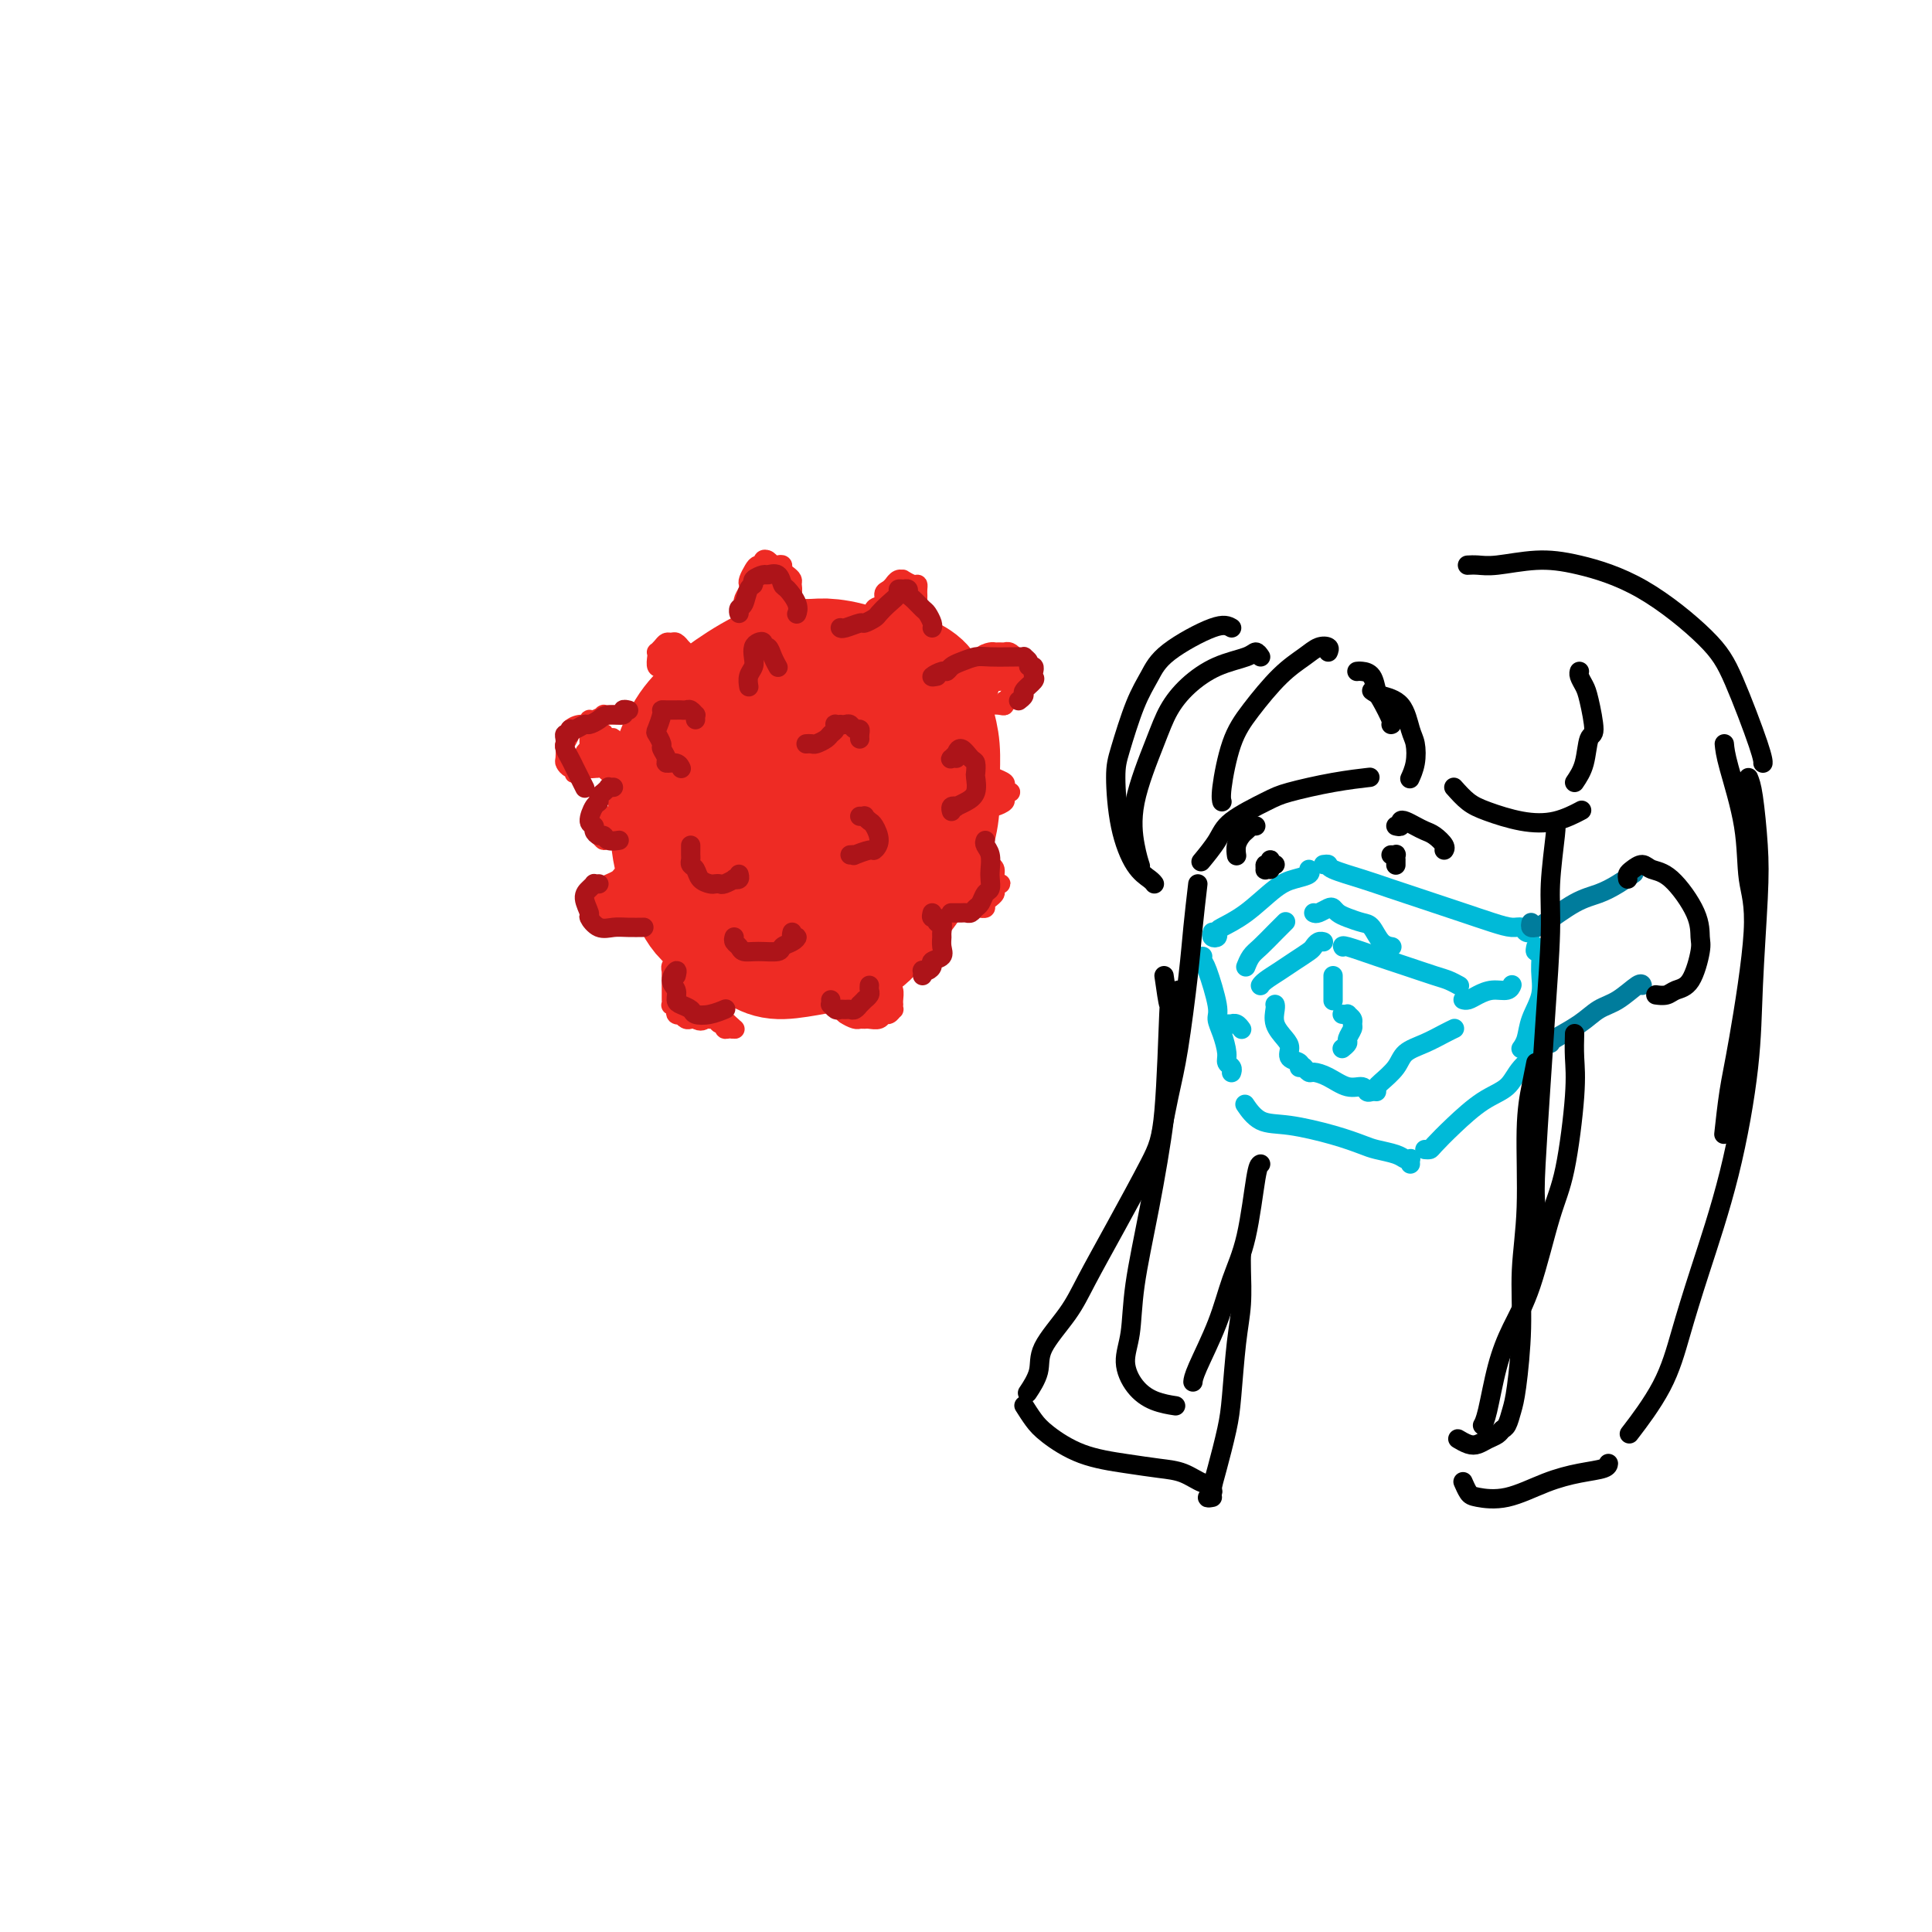 <svg viewBox='0 0 400 400' version='1.1' xmlns='http://www.w3.org/2000/svg' xmlns:xlink='http://www.w3.org/1999/xlink'><g fill='none' stroke='#EE2B24' stroke-width='28' stroke-linecap='round' stroke-linejoin='round'><path d='M185,145c-1.825,-1.886 -3.650,-3.772 -6,-5c-2.350,-1.228 -5.226,-1.799 -7,-2c-1.774,-0.201 -2.445,-0.032 -4,0c-1.555,0.032 -3.993,-0.074 -7,1c-3.007,1.074 -6.582,3.328 -9,5c-2.418,1.672 -3.680,2.763 -5,4c-1.320,1.237 -2.698,2.619 -4,5c-1.302,2.381 -2.528,5.760 -3,8c-0.472,2.240 -0.189,3.341 0,6c0.189,2.659 0.284,6.877 1,10c0.716,3.123 2.055,5.153 3,7c0.945,1.847 1.498,3.512 3,5c1.502,1.488 3.953,2.800 6,4c2.047,1.200 3.690,2.287 5,3c1.310,0.713 2.287,1.051 4,1c1.713,-0.051 4.163,-0.492 7,-1c2.837,-0.508 6.063,-1.082 8,-2c1.937,-0.918 2.586,-2.180 4,-4c1.414,-1.820 3.594,-4.196 5,-6c1.406,-1.804 2.038,-3.034 3,-5c0.962,-1.966 2.255,-4.668 3,-7c0.745,-2.332 0.942,-4.294 1,-6c0.058,-1.706 -0.024,-3.157 0,-5c0.024,-1.843 0.155,-4.080 0,-6c-0.155,-1.920 -0.595,-3.524 -1,-5c-0.405,-1.476 -0.774,-2.824 -1,-4c-0.226,-1.176 -0.308,-2.181 -1,-3c-0.692,-0.819 -1.994,-1.451 -3,-2c-1.006,-0.549 -1.716,-1.014 -3,-1c-1.284,0.014 -3.142,0.507 -5,1'/><path d='M179,141c-2.525,-0.251 -3.339,0.123 -5,1c-1.661,0.877 -4.169,2.257 -6,4c-1.831,1.743 -2.985,3.849 -4,5c-1.015,1.151 -1.890,1.349 -3,3c-1.110,1.651 -2.456,4.757 -3,7c-0.544,2.243 -0.285,3.622 0,5c0.285,1.378 0.595,2.755 1,4c0.405,1.245 0.905,2.358 2,3c1.095,0.642 2.783,0.811 4,1c1.217,0.189 1.961,0.397 4,0c2.039,-0.397 5.371,-1.399 7,-2c1.629,-0.601 1.555,-0.802 2,-2c0.445,-1.198 1.409,-3.392 2,-5c0.591,-1.608 0.807,-2.630 1,-4c0.193,-1.370 0.361,-3.088 0,-5c-0.361,-1.912 -1.250,-4.019 -2,-5c-0.750,-0.981 -1.360,-0.835 -2,-1c-0.640,-0.165 -1.309,-0.642 -3,0c-1.691,0.642 -4.403,2.403 -6,4c-1.597,1.597 -2.079,3.032 -3,5c-0.921,1.968 -2.283,4.470 -3,7c-0.717,2.530 -0.790,5.088 0,7c0.790,1.912 2.443,3.176 4,4c1.557,0.824 3.018,1.206 5,1c1.982,-0.206 4.486,-1.000 6,-2c1.514,-1.000 2.039,-2.207 3,-4c0.961,-1.793 2.357,-4.171 3,-6c0.643,-1.829 0.533,-3.109 0,-5c-0.533,-1.891 -1.490,-4.394 -2,-6c-0.510,-1.606 -0.574,-2.316 -1,-3c-0.426,-0.684 -1.213,-1.342 -2,-2'/><path d='M178,150c-0.754,-2.533 -0.139,-0.864 -1,0c-0.861,0.864 -3.198,0.925 -5,1c-1.802,0.075 -3.071,0.164 -4,1c-0.929,0.836 -1.519,2.417 -2,3c-0.481,0.583 -0.852,0.166 -1,0c-0.148,-0.166 -0.074,-0.083 0,0'/></g>
<g fill='none' stroke='#EE2B24' stroke-width='4' stroke-linecap='round' stroke-linejoin='round'><path d='M155,126c0.113,0.007 0.225,0.014 0,0c-0.225,-0.014 -0.789,-0.049 -1,0c-0.211,0.049 -0.070,0.182 0,0c0.070,-0.182 0.071,-0.678 0,-1c-0.071,-0.322 -0.212,-0.471 0,-1c0.212,-0.529 0.777,-1.438 1,-2c0.223,-0.562 0.102,-0.777 0,-1c-0.102,-0.223 -0.186,-0.456 0,-1c0.186,-0.544 0.641,-1.401 1,-2c0.359,-0.599 0.621,-0.941 1,-1c0.379,-0.059 0.875,0.167 1,0c0.125,-0.167 -0.120,-0.725 0,-1c0.120,-0.275 0.606,-0.267 1,0c0.394,0.267 0.697,0.792 1,1c0.303,0.208 0.607,0.097 1,0c0.393,-0.097 0.876,-0.181 1,0c0.124,0.181 -0.109,0.628 0,1c0.109,0.372 0.561,0.668 1,1c0.439,0.332 0.864,0.701 1,1c0.136,0.299 -0.016,0.529 0,1c0.016,0.471 0.201,1.184 0,2c-0.201,0.816 -0.789,1.733 -1,2c-0.211,0.267 -0.046,-0.118 0,0c0.046,0.118 -0.026,0.740 0,1c0.026,0.260 0.151,0.158 0,0c-0.151,-0.158 -0.576,-0.372 -1,-1c-0.424,-0.628 -0.845,-1.669 -1,-2c-0.155,-0.331 -0.044,0.048 0,0c0.044,-0.048 0.022,-0.524 0,-1'/><path d='M161,122c-0.548,-0.610 -0.917,-0.135 -1,0c-0.083,0.135 0.121,-0.068 0,0c-0.121,0.068 -0.568,0.408 -1,1c-0.432,0.592 -0.849,1.435 -1,2c-0.151,0.565 -0.037,0.851 0,1c0.037,0.149 -0.005,0.160 0,0c0.005,-0.160 0.055,-0.492 0,-1c-0.055,-0.508 -0.215,-1.191 0,-2c0.215,-0.809 0.804,-1.745 1,-2c0.196,-0.255 0.000,0.169 0,0c-0.000,-0.169 0.196,-0.933 0,-1c-0.196,-0.067 -0.785,0.561 -1,1c-0.215,0.439 -0.058,0.689 0,1c0.058,0.311 0.016,0.683 0,1c-0.016,0.317 -0.007,0.580 0,1c0.007,0.420 0.013,0.997 0,1c-0.013,0.003 -0.043,-0.568 0,-1c0.043,-0.432 0.159,-0.725 0,-1c-0.159,-0.275 -0.592,-0.532 -1,-1c-0.408,-0.468 -0.790,-1.146 -1,-1c-0.210,0.146 -0.249,1.116 0,2c0.249,0.884 0.785,1.681 1,2c0.215,0.319 0.107,0.159 0,0'/><path d='M135,151c-0.029,0.009 -0.059,0.017 0,0c0.059,-0.017 0.205,-0.060 0,0c-0.205,0.060 -0.762,0.223 -1,0c-0.238,-0.223 -0.158,-0.830 0,-1c0.158,-0.170 0.393,0.098 0,0c-0.393,-0.098 -1.415,-0.562 -2,-1c-0.585,-0.438 -0.733,-0.849 -1,-1c-0.267,-0.151 -0.654,-0.040 -1,0c-0.346,0.040 -0.651,0.010 -1,0c-0.349,-0.010 -0.741,0.001 -1,0c-0.259,-0.001 -0.385,-0.016 -1,0c-0.615,0.016 -1.718,0.061 -2,0c-0.282,-0.061 0.259,-0.227 0,0c-0.259,0.227 -1.317,0.849 -2,1c-0.683,0.151 -0.991,-0.168 -1,0c-0.009,0.168 0.281,0.823 0,1c-0.281,0.177 -1.133,-0.122 -2,0c-0.867,0.122 -1.749,0.667 -2,1c-0.251,0.333 0.128,0.456 0,1c-0.128,0.544 -0.764,1.509 -1,2c-0.236,0.491 -0.074,0.509 0,1c0.074,0.491 0.058,1.456 0,2c-0.058,0.544 -0.160,0.668 0,1c0.160,0.332 0.582,0.871 1,1c0.418,0.129 0.834,-0.151 1,0c0.166,0.151 0.083,0.733 0,1c-0.083,0.267 -0.167,0.219 0,0c0.167,-0.219 0.583,-0.610 1,-1'/><path d='M120,159c0.244,1.290 -0.145,0.515 0,0c0.145,-0.515 0.823,-0.769 1,-1c0.177,-0.231 -0.149,-0.439 0,-1c0.149,-0.561 0.771,-1.475 1,-2c0.229,-0.525 0.065,-0.663 0,-1c-0.065,-0.337 -0.033,-0.875 0,-1c0.033,-0.125 0.065,0.163 0,0c-0.065,-0.163 -0.229,-0.776 0,-1c0.229,-0.224 0.850,-0.060 1,0c0.150,0.060 -0.170,0.015 0,0c0.170,-0.015 0.829,-0.000 1,0c0.171,0.000 -0.147,-0.014 0,0c0.147,0.014 0.757,0.055 1,0c0.243,-0.055 0.118,-0.207 0,0c-0.118,0.207 -0.228,0.773 0,1c0.228,0.227 0.794,0.114 1,0c0.206,-0.114 0.052,-0.228 0,0c-0.052,0.228 -0.003,0.797 0,1c0.003,0.203 -0.041,0.041 0,0c0.041,-0.041 0.166,0.041 0,0c-0.166,-0.041 -0.623,-0.204 -1,0c-0.377,0.204 -0.674,0.777 -1,1c-0.326,0.223 -0.681,0.097 -1,0c-0.319,-0.097 -0.603,-0.166 -1,0c-0.397,0.166 -0.906,0.565 -1,1c-0.094,0.435 0.226,0.905 0,1c-0.226,0.095 -1.000,-0.184 -1,0c-0.000,0.184 0.773,0.833 1,1c0.227,0.167 -0.093,-0.147 0,0c0.093,0.147 0.598,0.756 1,1c0.402,0.244 0.701,0.122 1,0'/><path d='M123,159c1.010,0.023 2.534,-1.421 3,-2c0.466,-0.579 -0.127,-0.294 0,-1c0.127,-0.706 0.975,-2.402 1,-3c0.025,-0.598 -0.771,-0.096 -1,0c-0.229,0.096 0.111,-0.213 0,0c-0.111,0.213 -0.671,0.950 -1,1c-0.329,0.050 -0.425,-0.585 -1,0c-0.575,0.585 -1.629,2.391 -2,3c-0.371,0.609 -0.058,0.020 0,0c0.058,-0.020 -0.140,0.530 0,1c0.140,0.470 0.616,0.859 1,1c0.384,0.141 0.676,0.034 1,0c0.324,-0.034 0.680,0.006 1,0c0.320,-0.006 0.605,-0.058 1,0c0.395,0.058 0.901,0.226 1,0c0.099,-0.226 -0.207,-0.845 0,-1c0.207,-0.155 0.927,0.154 1,0c0.073,-0.154 -0.502,-0.770 -1,-1c-0.498,-0.230 -0.918,-0.072 -1,0c-0.082,0.072 0.175,0.059 0,0c-0.175,-0.059 -0.782,-0.164 -1,0c-0.218,0.164 -0.047,0.596 0,1c0.047,0.404 -0.029,0.778 0,1c0.029,0.222 0.162,0.290 1,1c0.838,0.710 2.382,2.060 3,3c0.618,0.940 0.309,1.470 0,2'/><path d='M129,165c1.167,1.333 0.583,0.667 0,0'/><path d='M133,182c-0.030,0.083 -0.060,0.166 0,0c0.060,-0.166 0.210,-0.581 0,-1c-0.210,-0.419 -0.781,-0.841 -1,-1c-0.219,-0.159 -0.085,-0.054 0,0c0.085,0.054 0.122,0.056 0,0c-0.122,-0.056 -0.403,-0.170 -1,0c-0.597,0.170 -1.509,0.623 -2,1c-0.491,0.377 -0.562,0.677 -1,1c-0.438,0.323 -1.242,0.669 -2,1c-0.758,0.331 -1.471,0.648 -2,1c-0.529,0.352 -0.873,0.739 -1,1c-0.127,0.261 -0.035,0.394 0,1c0.035,0.606 0.013,1.683 0,2c-0.013,0.317 -0.018,-0.125 0,0c0.018,0.125 0.060,0.818 0,1c-0.060,0.182 -0.223,-0.148 0,0c0.223,0.148 0.833,0.772 1,1c0.167,0.228 -0.110,0.060 0,0c0.110,-0.060 0.608,-0.012 1,0c0.392,0.012 0.678,-0.011 1,0c0.322,0.011 0.680,0.055 1,0c0.320,-0.055 0.604,-0.210 1,0c0.396,0.210 0.906,0.785 1,1c0.094,0.215 -0.226,0.072 0,0c0.226,-0.072 0.999,-0.071 1,0c0.001,0.071 -0.769,0.211 -1,0c-0.231,-0.211 0.077,-0.775 0,-1c-0.077,-0.225 -0.538,-0.113 -1,0'/><path d='M128,190c0.895,0.375 0.631,0.311 0,0c-0.631,-0.311 -1.630,-0.871 -2,-1c-0.370,-0.129 -0.110,0.173 0,0c0.110,-0.173 0.071,-0.821 0,-1c-0.071,-0.179 -0.174,0.109 0,0c0.174,-0.109 0.624,-0.616 1,-1c0.376,-0.384 0.676,-0.644 1,-1c0.324,-0.356 0.671,-0.810 1,-1c0.329,-0.190 0.640,-0.118 1,0c0.360,0.118 0.769,0.283 1,0c0.231,-0.283 0.283,-1.014 0,-1c-0.283,0.014 -0.903,0.773 -1,1c-0.097,0.227 0.328,-0.079 0,0c-0.328,0.079 -1.410,0.543 -2,1c-0.590,0.457 -0.687,0.907 -1,1c-0.313,0.093 -0.842,-0.171 -1,0c-0.158,0.171 0.055,0.778 0,1c-0.055,0.222 -0.379,0.060 0,0c0.379,-0.060 1.461,-0.016 2,0c0.539,0.016 0.536,0.004 1,0c0.464,-0.004 1.394,-0.001 2,0c0.606,0.001 0.887,0.000 1,0c0.113,-0.000 0.056,-0.000 0,0'/><path d='M129,169c-0.417,-0.000 -0.834,-0.000 -1,0c-0.166,0.000 -0.082,0.000 0,0c0.082,-0.000 0.162,-0.001 0,0c-0.162,0.001 -0.565,0.004 -1,0c-0.435,-0.004 -0.900,-0.016 -1,0c-0.100,0.016 0.166,0.061 0,0c-0.166,-0.061 -0.762,-0.228 -1,0c-0.238,0.228 -0.116,0.850 0,1c0.116,0.150 0.227,-0.171 0,0c-0.227,0.171 -0.793,0.835 -1,1c-0.207,0.165 -0.057,-0.167 0,0c0.057,0.167 0.019,0.834 0,1c-0.019,0.166 -0.020,-0.170 0,0c0.020,0.170 0.062,0.844 0,1c-0.062,0.156 -0.228,-0.208 0,0c0.228,0.208 0.848,0.988 1,1c0.152,0.012 -0.166,-0.743 0,-1c0.166,-0.257 0.815,-0.016 1,0c0.185,0.016 -0.094,-0.192 0,0c0.094,0.192 0.561,0.783 1,1c0.439,0.217 0.849,0.058 1,0c0.151,-0.058 0.043,-0.017 0,0c-0.043,0.017 -0.022,0.008 0,0'/><path d='M142,197c-0.033,0.145 -0.065,0.289 0,0c0.065,-0.289 0.229,-1.012 0,-1c-0.229,0.012 -0.850,0.759 -1,1c-0.150,0.241 0.170,-0.022 0,0c-0.170,0.022 -0.830,0.331 -1,1c-0.170,0.669 0.151,1.699 0,2c-0.151,0.301 -0.772,-0.127 -1,0c-0.228,0.127 -0.061,0.809 0,1c0.061,0.191 0.016,-0.107 0,0c-0.016,0.107 -0.004,0.621 0,1c0.004,0.379 0.001,0.622 0,1c-0.001,0.378 -0.000,0.889 0,1c0.000,0.111 0.000,-0.178 0,0c-0.000,0.178 0.000,0.822 0,1c-0.000,0.178 -0.001,-0.110 0,0c0.001,0.110 0.004,0.617 0,1c-0.004,0.383 -0.015,0.643 0,1c0.015,0.357 0.057,0.813 0,1c-0.057,0.187 -0.212,0.106 0,0c0.212,-0.106 0.793,-0.238 1,0c0.207,0.238 0.041,0.848 0,1c-0.041,0.152 0.045,-0.152 0,0c-0.045,0.152 -0.219,0.759 0,1c0.219,0.241 0.832,0.117 1,0c0.168,-0.117 -0.110,-0.227 0,0c0.110,0.227 0.606,0.792 1,1c0.394,0.208 0.684,0.059 1,0c0.316,-0.059 0.658,-0.030 1,0'/><path d='M144,211c1.179,0.769 1.626,0.191 2,0c0.374,-0.191 0.674,0.005 1,0c0.326,-0.005 0.678,-0.212 1,0c0.322,0.212 0.613,0.842 1,1c0.387,0.158 0.871,-0.157 1,0c0.129,0.157 -0.098,0.785 0,1c0.098,0.215 0.521,0.016 1,0c0.479,-0.016 1.014,0.150 1,0c-0.014,-0.150 -0.578,-0.618 -1,-1c-0.422,-0.382 -0.701,-0.680 -1,-1c-0.299,-0.320 -0.616,-0.663 -1,-1c-0.384,-0.337 -0.835,-0.668 -1,-1c-0.165,-0.332 -0.044,-0.666 0,-1c0.044,-0.334 0.012,-0.668 0,-1c-0.012,-0.332 -0.003,-0.664 0,-1c0.003,-0.336 0.001,-0.678 0,-1c-0.001,-0.322 -0.002,-0.623 0,-1c0.002,-0.377 0.008,-0.829 0,-1c-0.008,-0.171 -0.028,-0.061 0,0c0.028,0.061 0.105,0.073 0,0c-0.105,-0.073 -0.392,-0.230 -1,0c-0.608,0.230 -1.536,0.847 -2,1c-0.464,0.153 -0.464,-0.158 -1,0c-0.536,0.158 -1.608,0.785 -2,1c-0.392,0.215 -0.106,0.020 0,0c0.106,-0.020 0.030,0.137 0,0c-0.030,-0.137 -0.015,-0.569 0,-1'/><path d='M142,204c-0.703,-0.014 0.540,-0.548 1,-1c0.460,-0.452 0.138,-0.822 0,-1c-0.138,-0.178 -0.091,-0.163 0,0c0.091,0.163 0.224,0.473 0,1c-0.224,0.527 -0.807,1.270 -1,2c-0.193,0.730 0.004,1.445 0,2c-0.004,0.555 -0.209,0.948 0,1c0.209,0.052 0.830,-0.239 1,0c0.170,0.239 -0.113,1.007 0,1c0.113,-0.007 0.623,-0.787 1,-1c0.377,-0.213 0.623,0.143 1,0c0.377,-0.143 0.886,-0.785 1,-1c0.114,-0.215 -0.166,-0.002 0,0c0.166,0.002 0.779,-0.208 1,0c0.221,0.208 0.051,0.833 0,1c-0.051,0.167 0.018,-0.123 0,0c-0.018,0.123 -0.124,0.660 0,1c0.124,0.340 0.476,0.483 1,1c0.524,0.517 1.218,1.408 2,2c0.782,0.592 1.652,0.883 2,1c0.348,0.117 0.174,0.058 0,0'/><path d='M174,207c0.105,-0.542 0.210,-1.083 0,-1c-0.210,0.083 -0.736,0.792 -1,1c-0.264,0.208 -0.265,-0.085 0,0c0.265,0.085 0.796,0.548 1,1c0.204,0.452 0.082,0.892 0,1c-0.082,0.108 -0.124,-0.114 0,0c0.124,0.114 0.413,0.566 1,1c0.587,0.434 1.470,0.849 2,1c0.530,0.151 0.705,0.036 1,0c0.295,-0.036 0.709,0.005 1,0c0.291,-0.005 0.460,-0.058 1,0c0.540,0.058 1.451,0.227 2,0c0.549,-0.227 0.736,-0.849 1,-1c0.264,-0.151 0.607,0.170 1,0c0.393,-0.170 0.837,-0.832 1,-1c0.163,-0.168 0.044,0.158 0,0c-0.044,-0.158 -0.015,-0.802 0,-1c0.015,-0.198 0.015,0.048 0,0c-0.015,-0.048 -0.045,-0.390 0,-1c0.045,-0.610 0.166,-1.488 0,-2c-0.166,-0.512 -0.618,-0.659 -1,-1c-0.382,-0.341 -0.695,-0.877 -1,-1c-0.305,-0.123 -0.604,0.166 -1,0c-0.396,-0.166 -0.890,-0.787 -1,-1c-0.110,-0.213 0.163,-0.019 0,0c-0.163,0.019 -0.761,-0.137 -1,0c-0.239,0.137 -0.120,0.569 0,1'/><path d='M180,203c-0.775,-0.363 -0.211,-0.270 0,0c0.211,0.270 0.071,0.717 0,1c-0.071,0.283 -0.072,0.402 0,1c0.072,0.598 0.216,1.676 0,2c-0.216,0.324 -0.794,-0.106 -1,0c-0.206,0.106 -0.040,0.746 0,1c0.040,0.254 -0.046,0.121 0,0c0.046,-0.121 0.225,-0.229 0,0c-0.225,0.229 -0.852,0.794 -1,1c-0.148,0.206 0.185,0.054 0,0c-0.185,-0.054 -0.889,-0.011 -1,0c-0.111,0.011 0.369,-0.011 0,0c-0.369,0.011 -1.588,0.056 -2,0c-0.412,-0.056 -0.016,-0.211 0,0c0.016,0.211 -0.346,0.790 0,1c0.346,0.210 1.402,0.053 2,0c0.598,-0.053 0.738,-0.000 1,0c0.262,0.000 0.644,-0.051 1,0c0.356,0.051 0.684,0.206 1,0c0.316,-0.206 0.620,-0.772 1,-1c0.380,-0.228 0.834,-0.117 1,0c0.166,0.117 0.042,0.241 0,0c-0.042,-0.241 -0.001,-0.848 0,-1c0.001,-0.152 -0.038,0.151 0,0c0.038,-0.151 0.154,-0.758 0,-1c-0.154,-0.242 -0.577,-0.121 -1,0'/><path d='M181,207c1.095,-0.310 0.833,-0.083 1,0c0.167,0.083 0.762,0.024 1,0c0.238,-0.024 0.119,-0.012 0,0'/><path d='M199,140c0.336,0.097 0.671,0.194 1,0c0.329,-0.194 0.651,-0.679 1,-1c0.349,-0.321 0.723,-0.478 1,-1c0.277,-0.522 0.455,-1.407 1,-2c0.545,-0.593 1.455,-0.892 2,-1c0.545,-0.108 0.724,-0.026 1,0c0.276,0.026 0.647,-0.004 1,0c0.353,0.004 0.687,0.043 1,0c0.313,-0.043 0.606,-0.166 1,0c0.394,0.166 0.890,0.623 1,1c0.110,0.377 -0.167,0.675 0,1c0.167,0.325 0.778,0.679 1,1c0.222,0.321 0.055,0.610 0,1c-0.055,0.390 0.000,0.883 0,1c-0.000,0.117 -0.057,-0.141 0,0c0.057,0.141 0.226,0.683 0,1c-0.226,0.317 -0.849,0.410 -1,1c-0.151,0.590 0.170,1.679 0,2c-0.170,0.321 -0.832,-0.124 -1,0c-0.168,0.124 0.159,0.818 0,1c-0.159,0.182 -0.803,-0.146 -1,0c-0.197,0.146 0.053,0.767 0,1c-0.053,0.233 -0.410,0.076 -1,0c-0.590,-0.076 -1.412,-0.073 -2,0c-0.588,0.073 -0.942,0.216 -1,0c-0.058,-0.216 0.181,-0.790 0,-1c-0.181,-0.210 -0.780,-0.056 -1,0c-0.220,0.056 -0.059,0.015 0,0c0.059,-0.015 0.017,-0.004 0,0c-0.017,0.004 -0.008,0.002 0,0'/><path d='M203,145c-0.904,0.032 0.336,-0.388 1,-1c0.664,-0.612 0.752,-1.417 1,-2c0.248,-0.583 0.655,-0.945 1,-1c0.345,-0.055 0.628,0.195 1,0c0.372,-0.195 0.833,-0.837 1,-1c0.167,-0.163 0.042,0.153 0,0c-0.042,-0.153 0.001,-0.774 0,-1c-0.001,-0.226 -0.045,-0.058 0,0c0.045,0.058 0.180,0.005 0,0c-0.180,-0.005 -0.674,0.037 -1,0c-0.326,-0.037 -0.483,-0.155 -1,0c-0.517,0.155 -1.393,0.581 -2,1c-0.607,0.419 -0.944,0.830 -1,1c-0.056,0.170 0.170,0.099 0,0c-0.170,-0.099 -0.736,-0.225 -1,0c-0.264,0.225 -0.225,0.803 0,1c0.225,0.197 0.635,0.015 1,0c0.365,-0.015 0.686,0.137 1,0c0.314,-0.137 0.620,-0.563 1,-1c0.380,-0.437 0.835,-0.887 1,-1c0.165,-0.113 0.042,0.110 0,0c-0.042,-0.110 -0.001,-0.552 0,-1c0.001,-0.448 -0.038,-0.901 0,-1c0.038,-0.099 0.154,0.156 0,0c-0.154,-0.156 -0.577,-0.722 -1,-1c-0.423,-0.278 -0.845,-0.267 -1,0c-0.155,0.267 -0.044,0.791 0,1c0.044,0.209 0.022,0.105 0,0'/><path d='M181,129c-0.388,0.128 -0.776,0.257 -1,0c-0.224,-0.257 -0.285,-0.899 0,-1c0.285,-0.101 0.916,0.338 1,0c0.084,-0.338 -0.380,-1.454 0,-2c0.380,-0.546 1.604,-0.524 2,-1c0.396,-0.476 -0.035,-1.452 0,-2c0.035,-0.548 0.535,-0.668 1,-1c0.465,-0.332 0.893,-0.875 1,-1c0.107,-0.125 -0.108,0.167 0,0c0.108,-0.167 0.541,-0.792 1,-1c0.459,-0.208 0.946,-0.000 1,0c0.054,0.000 -0.325,-0.207 0,0c0.325,0.207 1.355,0.827 2,1c0.645,0.173 0.905,-0.101 1,0c0.095,0.101 0.027,0.577 0,1c-0.027,0.423 -0.011,0.792 0,1c0.011,0.208 0.017,0.255 0,1c-0.017,0.745 -0.057,2.186 0,3c0.057,0.814 0.211,0.999 0,1c-0.211,0.001 -0.789,-0.181 -1,0c-0.211,0.181 -0.057,0.725 0,1c0.057,0.275 0.015,0.282 0,0c-0.015,-0.282 -0.004,-0.852 0,-1c0.004,-0.148 0.001,0.125 0,0c-0.001,-0.125 -0.000,-0.649 0,-1c0.000,-0.351 0.000,-0.529 0,-1c-0.000,-0.471 -0.000,-1.236 0,-2'/><path d='M189,124c-0.103,-0.682 0.140,-0.886 0,-1c-0.140,-0.114 -0.664,-0.137 -1,0c-0.336,0.137 -0.483,0.433 -1,1c-0.517,0.567 -1.404,1.403 -2,2c-0.596,0.597 -0.902,0.955 -1,1c-0.098,0.045 0.012,-0.221 0,0c-0.012,0.221 -0.147,0.930 0,1c0.147,0.070 0.575,-0.499 1,-1c0.425,-0.501 0.846,-0.933 1,-1c0.154,-0.067 0.041,0.231 0,0c-0.041,-0.231 -0.011,-0.990 0,-1c0.011,-0.010 0.003,0.728 0,1c-0.003,0.272 -0.001,0.078 0,0c0.001,-0.078 0.000,-0.039 0,0'/><path d='M139,137c0.006,0.451 0.012,0.902 0,1c-0.012,0.098 -0.041,-0.156 0,0c0.041,0.156 0.151,0.723 0,1c-0.151,0.277 -0.562,0.264 -1,0c-0.438,-0.264 -0.902,-0.779 -1,-1c-0.098,-0.221 0.169,-0.150 0,0c-0.169,0.150 -0.774,0.377 -1,0c-0.226,-0.377 -0.072,-1.359 0,-2c0.072,-0.641 0.061,-0.942 0,-1c-0.061,-0.058 -0.171,0.127 0,0c0.171,-0.127 0.624,-0.566 1,-1c0.376,-0.434 0.674,-0.864 1,-1c0.326,-0.136 0.680,0.020 1,0c0.320,-0.020 0.608,-0.217 1,0c0.392,0.217 0.890,0.847 1,1c0.110,0.153 -0.167,-0.169 0,0c0.167,0.169 0.777,0.831 1,1c0.223,0.169 0.057,-0.155 0,0c-0.057,0.155 -0.005,0.788 0,1c0.005,0.212 -0.036,0.005 0,0c0.036,-0.005 0.150,0.194 0,0c-0.150,-0.194 -0.562,-0.781 -1,-1c-0.438,-0.219 -0.901,-0.069 -1,0c-0.099,0.069 0.166,0.057 0,0c-0.166,-0.057 -0.762,-0.159 -1,0c-0.238,0.159 -0.119,0.580 0,1'/><path d='M139,136c0.133,0.311 1.467,0.089 2,0c0.533,-0.089 0.267,-0.044 0,0'/><path d='M202,177c0.024,-0.399 0.048,-0.797 0,-1c-0.048,-0.203 -0.166,-0.210 0,0c0.166,0.210 0.618,0.637 1,1c0.382,0.363 0.694,0.662 1,1c0.306,0.338 0.605,0.717 1,1c0.395,0.283 0.886,0.471 1,1c0.114,0.529 -0.151,1.398 0,2c0.151,0.602 0.716,0.936 1,1c0.284,0.064 0.287,-0.141 0,0c-0.287,0.141 -0.866,0.629 -1,1c-0.134,0.371 0.175,0.625 0,1c-0.175,0.375 -0.836,0.871 -1,1c-0.164,0.129 0.168,-0.109 0,0c-0.168,0.109 -0.837,0.565 -1,1c-0.163,0.435 0.182,0.849 0,1c-0.182,0.151 -0.889,0.038 -1,0c-0.111,-0.038 0.374,0.000 0,0c-0.374,-0.000 -1.607,-0.039 -2,0c-0.393,0.039 0.052,0.154 0,0c-0.052,-0.154 -0.603,-0.577 -1,-1c-0.397,-0.423 -0.640,-0.845 -1,-1c-0.360,-0.155 -0.837,-0.044 -1,0c-0.163,0.044 -0.013,0.022 0,0c0.013,-0.022 -0.112,-0.044 0,0c0.112,0.044 0.461,0.156 1,0c0.539,-0.156 1.270,-0.578 2,-1'/><path d='M201,185c0.468,-0.399 1.638,0.104 2,0c0.362,-0.104 -0.085,-0.816 0,-1c0.085,-0.184 0.703,0.161 1,0c0.297,-0.161 0.272,-0.828 0,-1c-0.272,-0.172 -0.791,0.150 -1,0c-0.209,-0.150 -0.109,-0.773 0,-1c0.109,-0.227 0.225,-0.057 0,0c-0.225,0.057 -0.792,0.001 -1,0c-0.208,-0.001 -0.056,0.052 0,0c0.056,-0.052 0.015,-0.210 0,0c-0.015,0.210 -0.004,0.788 0,1c0.004,0.212 0.001,0.057 0,0c-0.001,-0.057 -0.000,-0.016 0,0c0.000,0.016 0.000,0.008 0,0'/><path d='M202,164c-0.512,-0.014 -1.024,-0.028 -1,0c0.024,0.028 0.585,0.099 1,0c0.415,-0.099 0.683,-0.367 1,-1c0.317,-0.633 0.681,-1.631 1,-2c0.319,-0.369 0.592,-0.110 1,0c0.408,0.110 0.950,0.072 1,0c0.050,-0.072 -0.392,-0.178 0,0c0.392,0.178 1.617,0.639 2,1c0.383,0.361 -0.078,0.621 0,1c0.078,0.379 0.694,0.876 1,1c0.306,0.124 0.302,-0.124 0,0c-0.302,0.124 -0.903,0.622 -1,1c-0.097,0.378 0.310,0.638 0,1c-0.310,0.362 -1.337,0.828 -2,1c-0.663,0.172 -0.961,0.050 -1,0c-0.039,-0.050 0.182,-0.028 0,0c-0.182,0.028 -0.767,0.061 -1,0c-0.233,-0.061 -0.115,-0.215 0,0c0.115,0.215 0.227,0.800 0,1c-0.227,0.200 -0.792,0.015 -1,0c-0.208,-0.015 -0.059,0.138 0,0c0.059,-0.138 0.030,-0.569 0,-1'/><path d='M203,167c-0.778,1.000 -0.222,1.000 0,1c0.222,0.000 0.111,0.000 0,0'/><path d='M190,198c0.113,-0.008 0.226,-0.015 0,0c-0.226,0.015 -0.790,0.054 -1,0c-0.210,-0.054 -0.067,-0.201 0,0c0.067,0.201 0.057,0.748 0,1c-0.057,0.252 -0.160,0.208 0,0c0.160,-0.208 0.583,-0.582 1,-1c0.417,-0.418 0.830,-0.882 1,-1c0.170,-0.118 0.098,0.108 0,0c-0.098,-0.108 -0.224,-0.551 0,-1c0.224,-0.449 0.796,-0.905 1,-1c0.204,-0.095 0.041,0.171 0,0c-0.041,-0.171 0.041,-0.778 0,-1c-0.041,-0.222 -0.203,-0.060 0,0c0.203,0.060 0.772,0.017 1,0c0.228,-0.017 0.114,-0.009 0,0'/></g>
<g fill='none' stroke='#00BAD8' stroke-width='4' stroke-linecap='round' stroke-linejoin='round'><path d='M251,193c-0.113,0.397 -0.227,0.793 0,1c0.227,0.207 0.794,0.224 1,0c0.206,-0.224 0.049,-0.690 0,-1c-0.049,-0.310 0.008,-0.464 1,-1c0.992,-0.536 2.917,-1.454 5,-3c2.083,-1.546 4.323,-3.721 6,-5c1.677,-1.279 2.790,-1.662 4,-2c1.210,-0.338 2.518,-0.629 3,-1c0.482,-0.371 0.138,-0.820 0,-1c-0.138,-0.180 -0.069,-0.090 0,0'/><path d='M274,179c0.460,-0.063 0.919,-0.126 1,0c0.081,0.126 -0.217,0.442 1,1c1.217,0.558 3.949,1.357 6,2c2.051,0.643 3.421,1.129 6,2c2.579,0.871 6.369,2.127 9,3c2.631,0.873 4.105,1.362 6,2c1.895,0.638 4.210,1.425 6,2c1.790,0.575 3.054,0.939 4,1c0.946,0.061 1.573,-0.179 2,0c0.427,0.179 0.653,0.779 1,1c0.347,0.221 0.813,0.063 1,0c0.187,-0.063 0.093,-0.032 0,0'/><path d='M249,198c-0.051,0.389 -0.102,0.777 0,1c0.102,0.223 0.357,0.279 1,2c0.643,1.721 1.674,5.105 2,7c0.326,1.895 -0.052,2.300 0,3c0.052,0.700 0.536,1.694 1,3c0.464,1.306 0.909,2.924 1,4c0.091,1.076 -0.172,1.609 0,2c0.172,0.391 0.778,0.641 1,1c0.222,0.359 0.060,0.827 0,1c-0.060,0.173 -0.017,0.049 0,0c0.017,-0.049 0.009,-0.025 0,0'/><path d='M258,229c-0.219,-0.322 -0.438,-0.644 0,0c0.438,0.644 1.533,2.252 3,3c1.467,0.748 3.306,0.634 6,1c2.694,0.366 6.241,1.212 9,2c2.759,0.788 4.729,1.518 6,2c1.271,0.482 1.843,0.717 3,1c1.157,0.283 2.898,0.616 4,1c1.102,0.384 1.563,0.821 2,1c0.437,0.179 0.849,0.099 1,0c0.151,-0.099 0.041,-0.219 0,0c-0.041,0.219 -0.012,0.777 0,1c0.012,0.223 0.006,0.112 0,0'/><path d='M295,238c0.392,0.028 0.784,0.056 1,0c0.216,-0.056 0.258,-0.194 1,-1c0.742,-0.806 2.186,-2.278 4,-4c1.814,-1.722 3.998,-3.695 6,-5c2.002,-1.305 3.822,-1.943 5,-3c1.178,-1.057 1.713,-2.532 3,-4c1.287,-1.468 3.324,-2.930 4,-4c0.676,-1.070 -0.010,-1.750 0,-2c0.010,-0.250 0.717,-0.072 1,0c0.283,0.072 0.141,0.036 0,0'/><path d='M318,196c-0.117,0.512 -0.234,1.024 0,1c0.234,-0.024 0.820,-0.586 1,0c0.180,0.586 -0.047,2.318 0,4c0.047,1.682 0.366,3.312 0,5c-0.366,1.688 -1.419,3.433 -2,5c-0.581,1.567 -0.692,2.956 -1,4c-0.308,1.044 -0.814,1.743 -1,2c-0.186,0.257 -0.053,0.074 0,0c0.053,-0.074 0.027,-0.037 0,0'/><path d='M261,204c0.011,-0.017 0.022,-0.035 0,0c-0.022,0.035 -0.076,0.122 0,0c0.076,-0.122 0.282,-0.452 1,-1c0.718,-0.548 1.946,-1.313 3,-2c1.054,-0.687 1.932,-1.294 3,-2c1.068,-0.706 2.325,-1.510 3,-2c0.675,-0.490 0.769,-0.668 1,-1c0.231,-0.332 0.601,-0.820 1,-1c0.399,-0.180 0.828,-0.051 1,0c0.172,0.051 0.086,0.026 0,0'/><path d='M278,196c0.032,0.048 0.063,0.097 0,0c-0.063,-0.097 -0.222,-0.339 1,0c1.222,0.339 3.823,1.257 6,2c2.177,0.743 3.928,1.309 6,2c2.072,0.691 4.464,1.506 6,2c1.536,0.494 2.216,0.669 3,1c0.784,0.331 1.673,0.820 2,1c0.327,0.180 0.094,0.051 0,0c-0.094,-0.051 -0.047,-0.026 0,0'/><path d='M264,208c-0.014,-0.043 -0.028,-0.087 0,0c0.028,0.087 0.096,0.303 0,1c-0.096,0.697 -0.358,1.874 0,3c0.358,1.126 1.336,2.200 2,3c0.664,0.800 1.015,1.325 1,2c-0.015,0.675 -0.396,1.501 0,2c0.396,0.499 1.568,0.673 2,1c0.432,0.327 0.123,0.808 0,1c-0.123,0.192 -0.062,0.096 0,0'/><path d='M270,221c0.027,0.031 0.054,0.063 0,0c-0.054,-0.063 -0.188,-0.219 0,0c0.188,0.219 0.698,0.814 1,1c0.302,0.186 0.396,-0.037 1,0c0.604,0.037 1.720,0.336 3,1c1.280,0.664 2.725,1.695 4,2c1.275,0.305 2.380,-0.114 3,0c0.620,0.114 0.754,0.763 1,1c0.246,0.237 0.602,0.064 1,0c0.398,-0.064 0.838,-0.017 1,0c0.162,0.017 0.046,0.005 0,0c-0.046,-0.005 -0.023,-0.002 0,0'/><path d='M285,225c0.119,-0.161 0.237,-0.323 1,-1c0.763,-0.677 2.170,-1.870 3,-3c0.830,-1.130 1.084,-2.198 2,-3c0.916,-0.802 2.493,-1.339 4,-2c1.507,-0.661 2.944,-1.447 4,-2c1.056,-0.553 1.730,-0.872 2,-1c0.270,-0.128 0.135,-0.064 0,0'/><path d='M276,202c0.000,0.454 0.000,0.908 0,1c0.000,0.092 0.000,-0.178 0,0c0.000,0.178 0.000,0.805 0,1c0.000,0.195 0.000,-0.040 0,0c0.000,0.040 0.000,0.357 0,1c0.000,0.643 0.000,1.612 0,2c0.000,0.388 0.000,0.194 0,0'/><path d='M278,210c0.033,0.002 0.065,0.003 0,0c-0.065,-0.003 -0.228,-0.012 0,0c0.228,0.012 0.847,0.044 1,0c0.153,-0.044 -0.159,-0.163 0,0c0.159,0.163 0.790,0.607 1,1c0.210,0.393 0.000,0.736 0,1c-0.000,0.264 0.210,0.449 0,1c-0.210,0.551 -0.840,1.467 -1,2c-0.160,0.533 0.149,0.682 0,1c-0.149,0.318 -0.757,0.805 -1,1c-0.243,0.195 -0.122,0.097 0,0'/><path d='M303,207c-0.071,-0.022 -0.142,-0.043 0,0c0.142,0.043 0.497,0.151 1,0c0.503,-0.151 1.154,-0.562 2,-1c0.846,-0.438 1.887,-0.902 3,-1c1.113,-0.098 2.298,0.170 3,0c0.702,-0.170 0.920,-0.776 1,-1c0.080,-0.224 0.023,-0.064 0,0c-0.023,0.064 -0.011,0.032 0,0'/><path d='M255,212c-0.542,0.002 -1.084,0.004 -1,0c0.084,-0.004 0.793,-0.015 1,0c0.207,0.015 -0.089,0.056 0,0c0.089,-0.056 0.562,-0.207 1,0c0.438,0.207 0.839,0.774 1,1c0.161,0.226 0.080,0.113 0,0'/><path d='M272,189c0.221,0.107 0.442,0.214 1,0c0.558,-0.214 1.451,-0.747 2,-1c0.549,-0.253 0.752,-0.224 1,0c0.248,0.224 0.541,0.645 1,1c0.459,0.355 1.083,0.645 2,1c0.917,0.355 2.127,0.775 3,1c0.873,0.225 1.409,0.256 2,1c0.591,0.744 1.236,2.200 2,3c0.764,0.800 1.647,0.943 2,1c0.353,0.057 0.177,0.029 0,0'/><path d='M266,191c0.150,-0.147 0.299,-0.295 0,0c-0.299,0.295 -1.047,1.032 -2,2c-0.953,0.968 -2.111,2.167 -3,3c-0.889,0.833 -1.509,1.301 -2,2c-0.491,0.699 -0.855,1.628 -1,2c-0.145,0.372 -0.073,0.186 0,0'/></g>
<g fill='none' stroke='#007C9C' stroke-width='4' stroke-linecap='round' stroke-linejoin='round'><path d='M317,191c-0.092,0.421 -0.185,0.843 0,1c0.185,0.157 0.646,0.051 1,0c0.354,-0.051 0.600,-0.045 2,-1c1.400,-0.955 3.955,-2.869 6,-4c2.045,-1.131 3.579,-1.478 5,-2c1.421,-0.522 2.729,-1.217 4,-2c1.271,-0.783 2.506,-1.652 3,-2c0.494,-0.348 0.247,-0.174 0,0'/><path d='M321,216c-0.047,-0.164 -0.093,-0.328 1,-1c1.093,-0.672 3.326,-1.851 5,-3c1.674,-1.149 2.788,-2.269 4,-3c1.212,-0.731 2.521,-1.072 4,-2c1.479,-0.928 3.129,-2.442 4,-3c0.871,-0.558 0.963,-0.159 1,0c0.037,0.159 0.018,0.080 0,0'/></g>
<g fill='none' stroke='#000000' stroke-width='4' stroke-linecap='round' stroke-linejoin='round'><path d='M275,135c0.165,-0.382 0.330,-0.764 0,-1c-0.330,-0.236 -1.155,-0.326 -2,0c-0.845,0.326 -1.708,1.067 -3,2c-1.292,0.933 -3.012,2.058 -5,4c-1.988,1.942 -4.246,4.703 -6,7c-1.754,2.297 -3.006,4.131 -4,7c-0.994,2.869 -1.729,6.772 -2,9c-0.271,2.228 -0.077,2.779 0,3c0.077,0.221 0.039,0.110 0,0'/><path d='M261,136c-0.337,-0.499 -0.674,-0.999 -1,-1c-0.326,-0.001 -0.641,0.496 -2,1c-1.359,0.504 -3.762,1.016 -6,2c-2.238,0.984 -4.310,2.440 -6,4c-1.690,1.560 -2.999,3.224 -4,5c-1.001,1.776 -1.694,3.664 -3,7c-1.306,3.336 -3.226,8.121 -4,12c-0.774,3.879 -0.401,6.852 0,9c0.401,2.148 0.829,3.471 1,4c0.171,0.529 0.086,0.265 0,0'/><path d='M255,130c-0.774,-0.446 -1.548,-0.892 -4,0c-2.452,0.892 -6.580,3.122 -9,5c-2.420,1.878 -3.130,3.406 -4,5c-0.870,1.594 -1.899,3.256 -3,6c-1.101,2.744 -2.274,6.570 -3,9c-0.726,2.430 -1.003,3.464 -1,6c0.003,2.536 0.288,6.575 1,10c0.712,3.425 1.851,6.238 3,8c1.149,1.762 2.309,2.474 3,3c0.691,0.526 0.912,0.864 1,1c0.088,0.136 0.044,0.068 0,0'/><path d='M249,178c-0.299,0.361 -0.598,0.722 0,0c0.598,-0.722 2.092,-2.526 3,-4c0.908,-1.474 1.228,-2.619 3,-4c1.772,-1.381 4.994,-2.997 7,-4c2.006,-1.003 2.795,-1.393 5,-2c2.205,-0.607 5.824,-1.433 9,-2c3.176,-0.567 5.907,-0.876 7,-1c1.093,-0.124 0.546,-0.062 0,0'/><path d='M281,139c-0.060,0.008 -0.119,0.016 0,0c0.119,-0.016 0.418,-0.057 1,0c0.582,0.057 1.448,0.211 2,1c0.552,0.789 0.789,2.211 1,3c0.211,0.789 0.397,0.943 1,2c0.603,1.057 1.624,3.015 2,4c0.376,0.985 0.107,0.996 0,1c-0.107,0.004 -0.054,0.002 0,0'/><path d='M284,143c0.445,0.330 0.891,0.661 2,1c1.109,0.339 2.882,0.687 4,2c1.118,1.313 1.581,3.592 2,5c0.419,1.408 0.793,1.944 1,3c0.207,1.056 0.248,2.630 0,4c-0.248,1.370 -0.785,2.534 -1,3c-0.215,0.466 -0.107,0.233 0,0'/><path d='M301,163c0.981,1.098 1.962,2.196 3,3c1.038,0.804 2.132,1.315 4,2c1.868,0.685 4.511,1.544 7,2c2.489,0.456 4.824,0.507 7,0c2.176,-0.507 4.193,-1.574 5,-2c0.807,-0.426 0.403,-0.213 0,0'/><path d='M326,162c0.769,-1.142 1.538,-2.284 2,-4c0.462,-1.716 0.617,-4.008 1,-5c0.383,-0.992 0.992,-0.686 1,-2c0.008,-1.314 -0.586,-4.247 -1,-6c-0.414,-1.753 -0.647,-2.326 -1,-3c-0.353,-0.674 -0.826,-1.451 -1,-2c-0.174,-0.549 -0.050,-0.871 0,-1c0.050,-0.129 0.025,-0.064 0,0'/><path d='M248,183c-0.358,3.067 -0.716,6.133 -1,9c-0.284,2.867 -0.493,5.533 -1,10c-0.507,4.467 -1.311,10.733 -2,15c-0.689,4.267 -1.262,6.533 -2,10c-0.738,3.467 -1.639,8.133 -2,10c-0.361,1.867 -0.180,0.933 0,0'/><path d='M244,205c0.214,0.013 0.429,0.026 0,3c-0.429,2.974 -1.501,8.909 -2,13c-0.499,4.091 -0.426,6.336 -1,11c-0.574,4.664 -1.795,11.745 -3,18c-1.205,6.255 -2.392,11.682 -3,16c-0.608,4.318 -0.635,7.525 -1,10c-0.365,2.475 -1.067,4.219 -1,6c0.067,1.781 0.905,3.601 2,5c1.095,1.399 2.449,2.377 4,3c1.551,0.623 3.300,0.892 4,1c0.700,0.108 0.350,0.054 0,0'/><path d='M322,171c0.120,-0.097 0.239,-0.195 0,2c-0.239,2.195 -0.838,6.682 -1,10c-0.162,3.318 0.113,5.465 0,10c-0.113,4.535 -0.615,11.457 -1,17c-0.385,5.543 -0.653,9.706 -1,15c-0.347,5.294 -0.773,11.720 -1,16c-0.227,4.280 -0.257,6.415 0,9c0.257,2.585 0.800,5.619 1,7c0.200,1.381 0.057,1.109 0,1c-0.057,-0.109 -0.029,-0.054 0,0'/><path d='M318,220c-0.301,1.494 -0.602,2.987 -1,5c-0.398,2.013 -0.894,4.545 -1,9c-0.106,4.455 0.179,10.834 0,16c-0.179,5.166 -0.821,9.118 -1,13c-0.179,3.882 0.107,7.695 0,12c-0.107,4.305 -0.605,9.104 -1,12c-0.395,2.896 -0.686,3.889 -1,5c-0.314,1.111 -0.650,2.340 -1,3c-0.350,0.660 -0.712,0.752 -1,1c-0.288,0.248 -0.501,0.651 -1,1c-0.499,0.349 -1.282,0.643 -2,1c-0.718,0.357 -1.369,0.775 -2,1c-0.631,0.225 -1.241,0.256 -2,0c-0.759,-0.256 -1.666,-0.800 -2,-1c-0.334,-0.200 -0.095,-0.057 0,0c0.095,0.057 0.048,0.029 0,0'/><path d='M337,182c-0.063,-0.347 -0.126,-0.694 0,-1c0.126,-0.306 0.440,-0.572 1,-1c0.560,-0.428 1.365,-1.019 2,-1c0.635,0.019 1.100,0.648 2,1c0.900,0.352 2.236,0.427 4,2c1.764,1.573 3.955,4.645 5,7c1.045,2.355 0.944,3.994 1,5c0.056,1.006 0.270,1.380 0,3c-0.270,1.620 -1.026,4.487 -2,6c-0.974,1.513 -2.168,1.674 -3,2c-0.832,0.326 -1.301,0.819 -2,1c-0.699,0.181 -1.628,0.052 -2,0c-0.372,-0.052 -0.186,-0.026 0,0'/><path d='M289,171c0.440,0.107 0.880,0.214 1,0c0.120,-0.214 -0.082,-0.749 0,-1c0.082,-0.251 0.446,-0.218 1,0c0.554,0.218 1.297,0.623 2,1c0.703,0.377 1.365,0.728 2,1c0.635,0.272 1.242,0.465 2,1c0.758,0.535 1.666,1.413 2,2c0.334,0.587 0.096,0.882 0,1c-0.096,0.118 -0.048,0.059 0,0'/><path d='M260,171c-0.447,0.025 -0.894,0.051 -1,0c-0.106,-0.051 0.129,-0.178 0,0c-0.129,0.178 -0.623,0.661 -1,1c-0.377,0.339 -0.637,0.534 -1,1c-0.363,0.466 -0.828,1.202 -1,2c-0.172,0.798 -0.049,1.656 0,2c0.049,0.344 0.025,0.172 0,0'/><path d='M288,177c0.423,0.033 0.845,0.065 1,0c0.155,-0.065 0.041,-0.228 0,0c-0.041,0.228 -0.011,0.846 0,1c0.011,0.154 0.003,-0.154 0,0c-0.003,0.154 -0.001,0.772 0,1c0.001,0.228 0.000,0.065 0,0c-0.000,-0.065 -0.000,-0.033 0,0'/><path d='M264,179c-0.422,0.010 -0.844,0.021 -1,0c-0.156,-0.021 -0.046,-0.073 0,0c0.046,0.073 0.027,0.272 0,0c-0.027,-0.272 -0.061,-1.015 0,-1c0.061,0.015 0.216,0.789 0,1c-0.216,0.211 -0.804,-0.140 -1,0c-0.196,0.140 -0.001,0.769 0,1c0.001,0.231 -0.192,0.062 0,0c0.192,-0.062 0.769,-0.018 1,0c0.231,0.018 0.115,0.009 0,0'/><path d='M304,117c-0.156,0.009 -0.313,0.017 0,0c0.313,-0.017 1.094,-0.061 2,0c0.906,0.061 1.936,0.227 4,0c2.064,-0.227 5.162,-0.845 8,-1c2.838,-0.155 5.415,0.154 9,1c3.585,0.846 8.176,2.230 13,5c4.824,2.770 9.881,6.924 13,10c3.119,3.076 4.300,5.072 6,9c1.700,3.928 3.919,9.788 5,13c1.081,3.212 1.023,3.775 1,4c-0.023,0.225 -0.012,0.113 0,0'/><path d='M357,154c0.100,1.041 0.199,2.083 1,5c0.801,2.917 2.303,7.710 3,12c0.697,4.290 0.589,8.075 1,11c0.411,2.925 1.339,4.988 1,11c-0.339,6.012 -1.947,15.972 -3,22c-1.053,6.028 -1.553,8.123 -2,11c-0.447,2.877 -0.842,6.536 -1,8c-0.158,1.464 -0.079,0.732 0,0'/><path d='M362,161c0.317,0.772 0.634,1.545 1,4c0.366,2.455 0.782,6.593 1,10c0.218,3.407 0.239,6.083 0,11c-0.239,4.917 -0.738,12.075 -1,18c-0.262,5.925 -0.286,10.618 -1,17c-0.714,6.382 -2.119,14.454 -4,22c-1.881,7.546 -4.239,14.566 -6,20c-1.761,5.434 -2.926,9.281 -4,13c-1.074,3.719 -2.058,7.309 -4,11c-1.942,3.691 -4.840,7.483 -6,9c-1.160,1.517 -0.580,0.758 0,0'/><path d='M326,214c-0.043,1.607 -0.086,3.215 0,5c0.086,1.785 0.302,3.749 0,8c-0.302,4.251 -1.120,10.789 -2,15c-0.880,4.211 -1.822,6.094 -3,10c-1.178,3.906 -2.593,9.835 -4,14c-1.407,4.165 -2.808,6.566 -4,9c-1.192,2.434 -2.176,4.901 -3,8c-0.824,3.099 -1.489,6.831 -2,9c-0.511,2.169 -0.868,2.776 -1,3c-0.132,0.224 -0.038,0.064 0,0c0.038,-0.064 0.019,-0.032 0,0'/><path d='M303,307c-0.087,-0.202 -0.175,-0.403 0,0c0.175,0.403 0.611,1.411 1,2c0.389,0.589 0.731,0.757 2,1c1.269,0.243 3.464,0.559 6,0c2.536,-0.559 5.411,-1.992 8,-3c2.589,-1.008 4.890,-1.590 7,-2c2.110,-0.410 4.030,-0.649 5,-1c0.970,-0.351 0.992,-0.815 1,-1c0.008,-0.185 0.004,-0.093 0,0'/><path d='M241,202c0.405,2.850 0.809,5.699 1,6c0.191,0.301 0.168,-1.947 0,2c-0.168,3.947 -0.482,14.090 -1,20c-0.518,5.910 -1.239,7.588 -3,11c-1.761,3.412 -4.561,8.557 -7,13c-2.439,4.443 -4.517,8.182 -6,11c-1.483,2.818 -2.370,4.714 -4,7c-1.630,2.286 -4.004,4.963 -5,7c-0.996,2.037 -0.614,3.433 -1,5c-0.386,1.567 -1.539,3.305 -2,4c-0.461,0.695 -0.231,0.348 0,0'/><path d='M212,291c0.658,1.035 1.315,2.070 2,3c0.685,0.930 1.396,1.753 3,3c1.604,1.247 4.099,2.916 7,4c2.901,1.084 6.207,1.583 9,2c2.793,0.417 5.074,0.753 7,1c1.926,0.247 3.495,0.407 5,1c1.505,0.593 2.944,1.621 4,2c1.056,0.379 1.730,0.108 2,0c0.270,-0.108 0.135,-0.054 0,0'/><path d='M251,310c-0.540,0.101 -1.080,0.201 -1,0c0.080,-0.201 0.781,-0.704 1,-1c0.219,-0.296 -0.044,-0.384 0,-1c0.044,-0.616 0.394,-1.761 1,-4c0.606,-2.239 1.469,-5.572 2,-8c0.531,-2.428 0.731,-3.950 1,-7c0.269,-3.050 0.608,-7.627 1,-11c0.392,-3.373 0.837,-5.543 1,-8c0.163,-2.457 0.044,-5.200 0,-7c-0.044,-1.800 -0.013,-2.657 0,-3c0.013,-0.343 0.006,-0.171 0,0'/><path d='M261,241c-0.271,0.127 -0.542,0.254 -1,3c-0.458,2.746 -1.104,8.113 -2,12c-0.896,3.887 -2.044,6.296 -3,9c-0.956,2.704 -1.720,5.704 -3,9c-1.280,3.296 -3.075,6.887 -4,9c-0.925,2.113 -0.978,2.746 -1,3c-0.022,0.254 -0.011,0.127 0,0'/></g>
<g fill='none' stroke='#AD1419' stroke-width='4' stroke-linecap='round' stroke-linejoin='round'><path d='M130,147c0.134,0.032 0.269,0.064 0,0c-0.269,-0.064 -0.941,-0.223 -1,0c-0.059,0.223 0.494,0.829 0,1c-0.494,0.171 -2.034,-0.094 -3,0c-0.966,0.094 -1.359,0.546 -2,1c-0.641,0.454 -1.530,0.910 -2,1c-0.470,0.090 -0.522,-0.187 -1,0c-0.478,0.187 -1.382,0.837 -2,1c-0.618,0.163 -0.950,-0.163 -1,0c-0.050,0.163 0.183,0.814 0,1c-0.183,0.186 -0.782,-0.091 -1,0c-0.218,0.091 -0.055,0.552 0,1c0.055,0.448 0.004,0.882 0,1c-0.004,0.118 0.040,-0.082 0,0c-0.040,0.082 -0.165,0.446 0,1c0.165,0.554 0.619,1.298 1,2c0.381,0.702 0.690,1.364 1,2c0.310,0.636 0.622,1.248 1,2c0.378,0.752 0.822,1.643 1,2c0.178,0.357 0.089,0.178 0,0'/><path d='M144,149c-0.024,-0.453 -0.048,-0.906 0,-1c0.048,-0.094 0.169,0.171 0,0c-0.169,-0.171 -0.626,-0.778 -1,-1c-0.374,-0.222 -0.665,-0.060 -1,0c-0.335,0.060 -0.716,0.017 -1,0c-0.284,-0.017 -0.472,-0.008 -1,0c-0.528,0.008 -1.396,0.014 -2,0c-0.604,-0.014 -0.942,-0.049 -1,0c-0.058,0.049 0.165,0.183 0,1c-0.165,0.817 -0.720,2.316 -1,3c-0.280,0.684 -0.287,0.551 0,1c0.287,0.449 0.868,1.478 1,2c0.132,0.522 -0.185,0.536 0,1c0.185,0.464 0.873,1.379 1,2c0.127,0.621 -0.306,0.950 0,1c0.306,0.050 1.352,-0.179 2,0c0.648,0.179 0.900,0.765 1,1c0.100,0.235 0.050,0.117 0,0'/><path d='M127,163c-0.444,0.024 -0.889,0.048 -1,0c-0.111,-0.048 0.111,-0.170 0,0c-0.111,0.170 -0.556,0.630 -1,1c-0.444,0.370 -0.885,0.648 -1,1c-0.115,0.352 0.098,0.776 0,1c-0.098,0.224 -0.507,0.246 -1,1c-0.493,0.754 -1.071,2.239 -1,3c0.071,0.761 0.791,0.796 1,1c0.209,0.204 -0.094,0.576 0,1c0.094,0.424 0.586,0.898 1,1c0.414,0.102 0.752,-0.169 1,0c0.248,0.169 0.407,0.777 1,1c0.593,0.223 1.621,0.060 2,0c0.379,-0.060 0.108,-0.017 0,0c-0.108,0.017 -0.054,0.009 0,0'/><path d='M143,175c0.002,0.333 0.004,0.666 0,1c-0.004,0.334 -0.013,0.671 0,1c0.013,0.329 0.049,0.652 0,1c-0.049,0.348 -0.182,0.720 0,1c0.182,0.280 0.679,0.467 1,1c0.321,0.533 0.466,1.412 1,2c0.534,0.588 1.457,0.886 2,1c0.543,0.114 0.705,0.044 1,0c0.295,-0.044 0.724,-0.063 1,0c0.276,0.063 0.400,0.209 1,0c0.600,-0.209 1.677,-0.774 2,-1c0.323,-0.226 -0.109,-0.112 0,0c0.109,0.112 0.760,0.222 1,0c0.240,-0.222 0.069,-0.778 0,-1c-0.069,-0.222 -0.034,-0.111 0,0'/><path d='M124,183c-0.442,0.020 -0.885,0.041 -1,0c-0.115,-0.041 0.097,-0.142 0,0c-0.097,0.142 -0.504,0.529 -1,1c-0.496,0.471 -1.080,1.026 -1,2c0.080,0.974 0.825,2.366 1,3c0.175,0.634 -0.219,0.510 0,1c0.219,0.490 1.050,1.595 2,2c0.950,0.405 2.017,0.108 3,0c0.983,-0.108 1.880,-0.029 3,0c1.120,0.029 2.463,0.008 3,0c0.537,-0.008 0.269,-0.004 0,0'/><path d='M152,194c-0.099,0.340 -0.198,0.680 0,1c0.198,0.320 0.692,0.618 1,1c0.308,0.382 0.428,0.846 1,1c0.572,0.154 1.594,-0.001 3,0c1.406,0.001 3.196,0.159 4,0c0.804,-0.159 0.622,-0.635 1,-1c0.378,-0.365 1.317,-0.620 2,-1c0.683,-0.380 1.111,-0.885 1,-1c-0.111,-0.115 -0.761,0.161 -1,0c-0.239,-0.161 -0.068,-0.760 0,-1c0.068,-0.240 0.034,-0.120 0,0'/><path d='M140,202c0.145,-0.603 0.289,-1.206 0,-1c-0.289,0.206 -1.013,1.221 -1,2c0.013,0.779 0.761,1.323 1,2c0.239,0.677 -0.033,1.489 0,2c0.033,0.511 0.370,0.722 1,1c0.630,0.278 1.552,0.625 2,1c0.448,0.375 0.421,0.780 1,1c0.579,0.220 1.763,0.255 3,0c1.237,-0.255 2.525,-0.799 3,-1c0.475,-0.201 0.136,-0.057 0,0c-0.136,0.057 -0.068,0.029 0,0'/><path d='M172,207c0.024,0.453 0.048,0.906 0,1c-0.048,0.094 -0.167,-0.171 0,0c0.167,0.171 0.622,0.779 1,1c0.378,0.221 0.680,0.055 1,0c0.320,-0.055 0.659,0.000 1,0c0.341,-0.000 0.684,-0.057 1,0c0.316,0.057 0.606,0.226 1,0c0.394,-0.226 0.894,-0.848 1,-1c0.106,-0.152 -0.182,0.167 0,0c0.182,-0.167 0.833,-0.819 1,-1c0.167,-0.181 -0.151,0.109 0,0c0.151,-0.109 0.773,-0.617 1,-1c0.227,-0.383 0.061,-0.642 0,-1c-0.061,-0.358 -0.017,-0.817 0,-1c0.017,-0.183 0.009,-0.092 0,0'/><path d='M176,177c0.508,-0.033 1.016,-0.066 1,0c-0.016,0.066 -0.557,0.231 0,0c0.557,-0.231 2.213,-0.860 3,-1c0.787,-0.140 0.704,0.207 1,0c0.296,-0.207 0.970,-0.970 1,-2c0.030,-1.030 -0.584,-2.329 -1,-3c-0.416,-0.671 -0.634,-0.716 -1,-1c-0.366,-0.284 -0.882,-0.808 -1,-1c-0.118,-0.192 0.160,-0.052 0,0c-0.160,0.052 -0.760,0.015 -1,0c-0.240,-0.015 -0.120,-0.007 0,0'/><path d='M167,154c-0.098,0.006 -0.195,0.013 0,0c0.195,-0.013 0.683,-0.045 1,0c0.317,0.045 0.463,0.166 1,0c0.537,-0.166 1.463,-0.619 2,-1c0.537,-0.381 0.684,-0.691 1,-1c0.316,-0.309 0.802,-0.619 1,-1c0.198,-0.381 0.109,-0.834 0,-1c-0.109,-0.166 -0.236,-0.046 0,0c0.236,0.046 0.837,0.016 1,0c0.163,-0.016 -0.110,-0.019 0,0c0.110,0.019 0.604,0.060 1,0c0.396,-0.060 0.695,-0.223 1,0c0.305,0.223 0.618,0.830 1,1c0.382,0.170 0.834,-0.098 1,0c0.166,0.098 0.044,0.562 0,1c-0.044,0.438 -0.012,0.849 0,1c0.012,0.151 0.003,0.043 0,0c-0.003,-0.043 -0.002,-0.022 0,0'/><path d='M155,142c0.030,0.178 0.060,0.356 0,0c-0.060,-0.356 -0.209,-1.248 0,-2c0.209,-0.752 0.778,-1.366 1,-2c0.222,-0.634 0.097,-1.290 0,-2c-0.097,-0.710 -0.167,-1.474 0,-2c0.167,-0.526 0.569,-0.815 1,-1c0.431,-0.185 0.890,-0.266 1,0c0.110,0.266 -0.128,0.880 0,1c0.128,0.120 0.623,-0.255 1,0c0.377,0.255 0.637,1.141 1,2c0.363,0.859 0.828,1.693 1,2c0.172,0.307 0.049,0.088 0,0c-0.049,-0.088 -0.025,-0.044 0,0'/><path d='M153,126c0.025,0.528 0.049,1.056 0,1c-0.049,-0.056 -0.173,-0.697 0,-1c0.173,-0.303 0.642,-0.267 1,-1c0.358,-0.733 0.606,-2.234 1,-3c0.394,-0.766 0.935,-0.796 1,-1c0.065,-0.204 -0.347,-0.583 0,-1c0.347,-0.417 1.454,-0.871 2,-1c0.546,-0.129 0.532,0.066 1,0c0.468,-0.066 1.418,-0.392 2,0c0.582,0.392 0.797,1.503 1,2c0.203,0.497 0.394,0.382 1,1c0.606,0.618 1.626,1.970 2,3c0.374,1.030 0.101,1.739 0,2c-0.101,0.261 -0.029,0.075 0,0c0.029,-0.075 0.014,-0.037 0,0'/><path d='M174,130c0.007,0.009 0.014,0.017 0,0c-0.014,-0.017 -0.049,-0.060 0,0c0.049,0.060 0.184,0.224 1,0c0.816,-0.224 2.315,-0.836 3,-1c0.685,-0.164 0.555,0.121 1,0c0.445,-0.121 1.463,-0.649 2,-1c0.537,-0.351 0.592,-0.525 1,-1c0.408,-0.475 1.167,-1.252 2,-2c0.833,-0.748 1.739,-1.468 2,-2c0.261,-0.532 -0.122,-0.875 0,-1c0.122,-0.125 0.750,-0.030 1,0c0.250,0.030 0.121,-0.004 0,0c-0.121,0.004 -0.236,0.047 0,0c0.236,-0.047 0.822,-0.182 1,0c0.178,0.182 -0.054,0.682 0,1c0.054,0.318 0.393,0.453 1,1c0.607,0.547 1.483,1.506 2,2c0.517,0.494 0.675,0.524 1,1c0.325,0.476 0.818,1.397 1,2c0.182,0.603 0.052,0.886 0,1c-0.052,0.114 -0.026,0.057 0,0'/><path d='M194,140c-0.624,0.120 -1.248,0.240 -1,0c0.248,-0.240 1.368,-0.838 2,-1c0.632,-0.162 0.774,0.114 1,0c0.226,-0.114 0.534,-0.619 1,-1c0.466,-0.381 1.091,-0.638 2,-1c0.909,-0.362 2.104,-0.829 3,-1c0.896,-0.171 1.493,-0.047 3,0c1.507,0.047 3.925,0.015 5,0c1.075,-0.015 0.809,-0.014 1,0c0.191,0.014 0.840,0.041 1,0c0.160,-0.041 -0.167,-0.151 0,0c0.167,0.151 0.830,0.561 1,1c0.170,0.439 -0.151,0.905 0,1c0.151,0.095 0.775,-0.183 1,0c0.225,0.183 0.053,0.826 0,1c-0.053,0.174 0.015,-0.122 0,0c-0.015,0.122 -0.113,0.664 0,1c0.113,0.336 0.437,0.468 0,1c-0.437,0.532 -1.634,1.463 -2,2c-0.366,0.537 0.098,0.680 0,1c-0.098,0.320 -0.758,0.818 -1,1c-0.242,0.182 -0.065,0.049 0,0c0.065,-0.049 0.019,-0.014 0,0c-0.019,0.014 -0.009,0.007 0,0'/><path d='M198,157c-0.391,-0.034 -0.782,-0.067 -1,0c-0.218,0.067 -0.262,0.235 0,0c0.262,-0.235 0.830,-0.874 1,-1c0.170,-0.126 -0.060,0.261 0,0c0.060,-0.261 0.408,-1.169 1,-1c0.592,0.169 1.428,1.414 2,2c0.572,0.586 0.880,0.514 1,1c0.120,0.486 0.053,1.531 0,2c-0.053,0.469 -0.090,0.360 0,1c0.090,0.640 0.308,2.027 0,3c-0.308,0.973 -1.140,1.532 -2,2c-0.860,0.468 -1.747,0.844 -2,1c-0.253,0.156 0.128,0.093 0,0c-0.128,-0.093 -0.765,-0.217 -1,0c-0.235,0.217 -0.067,0.776 0,1c0.067,0.224 0.034,0.112 0,0'/><path d='M204,174c-0.113,0.275 -0.226,0.550 0,1c0.226,0.450 0.790,1.075 1,2c0.210,0.925 0.068,2.150 0,3c-0.068,0.850 -0.060,1.327 0,2c0.060,0.673 0.171,1.543 0,2c-0.171,0.457 -0.623,0.501 -1,1c-0.377,0.499 -0.678,1.454 -1,2c-0.322,0.546 -0.665,0.682 -1,1c-0.335,0.318 -0.663,0.817 -1,1c-0.337,0.183 -0.682,0.049 -1,0c-0.318,-0.049 -0.607,-0.013 -1,0c-0.393,0.013 -0.890,0.004 -1,0c-0.110,-0.004 0.167,-0.001 0,0c-0.167,0.001 -0.777,0.000 -1,0c-0.223,-0.000 -0.060,-0.000 0,0c0.060,0.000 0.017,0.000 0,0c-0.017,-0.000 -0.009,-0.000 0,0'/><path d='M193,189c-0.121,0.457 -0.243,0.914 0,1c0.243,0.086 0.850,-0.199 1,0c0.150,0.199 -0.156,0.882 0,1c0.156,0.118 0.776,-0.330 1,0c0.224,0.330 0.052,1.436 0,2c-0.052,0.564 0.015,0.585 0,1c-0.015,0.415 -0.112,1.225 0,2c0.112,0.775 0.433,1.514 0,2c-0.433,0.486 -1.618,0.718 -2,1c-0.382,0.282 0.041,0.615 0,1c-0.041,0.385 -0.547,0.821 -1,1c-0.453,0.179 -0.853,0.099 -1,0c-0.147,-0.099 -0.039,-0.219 0,0c0.039,0.219 0.011,0.777 0,1c-0.011,0.223 -0.006,0.112 0,0'/></g>
</svg>